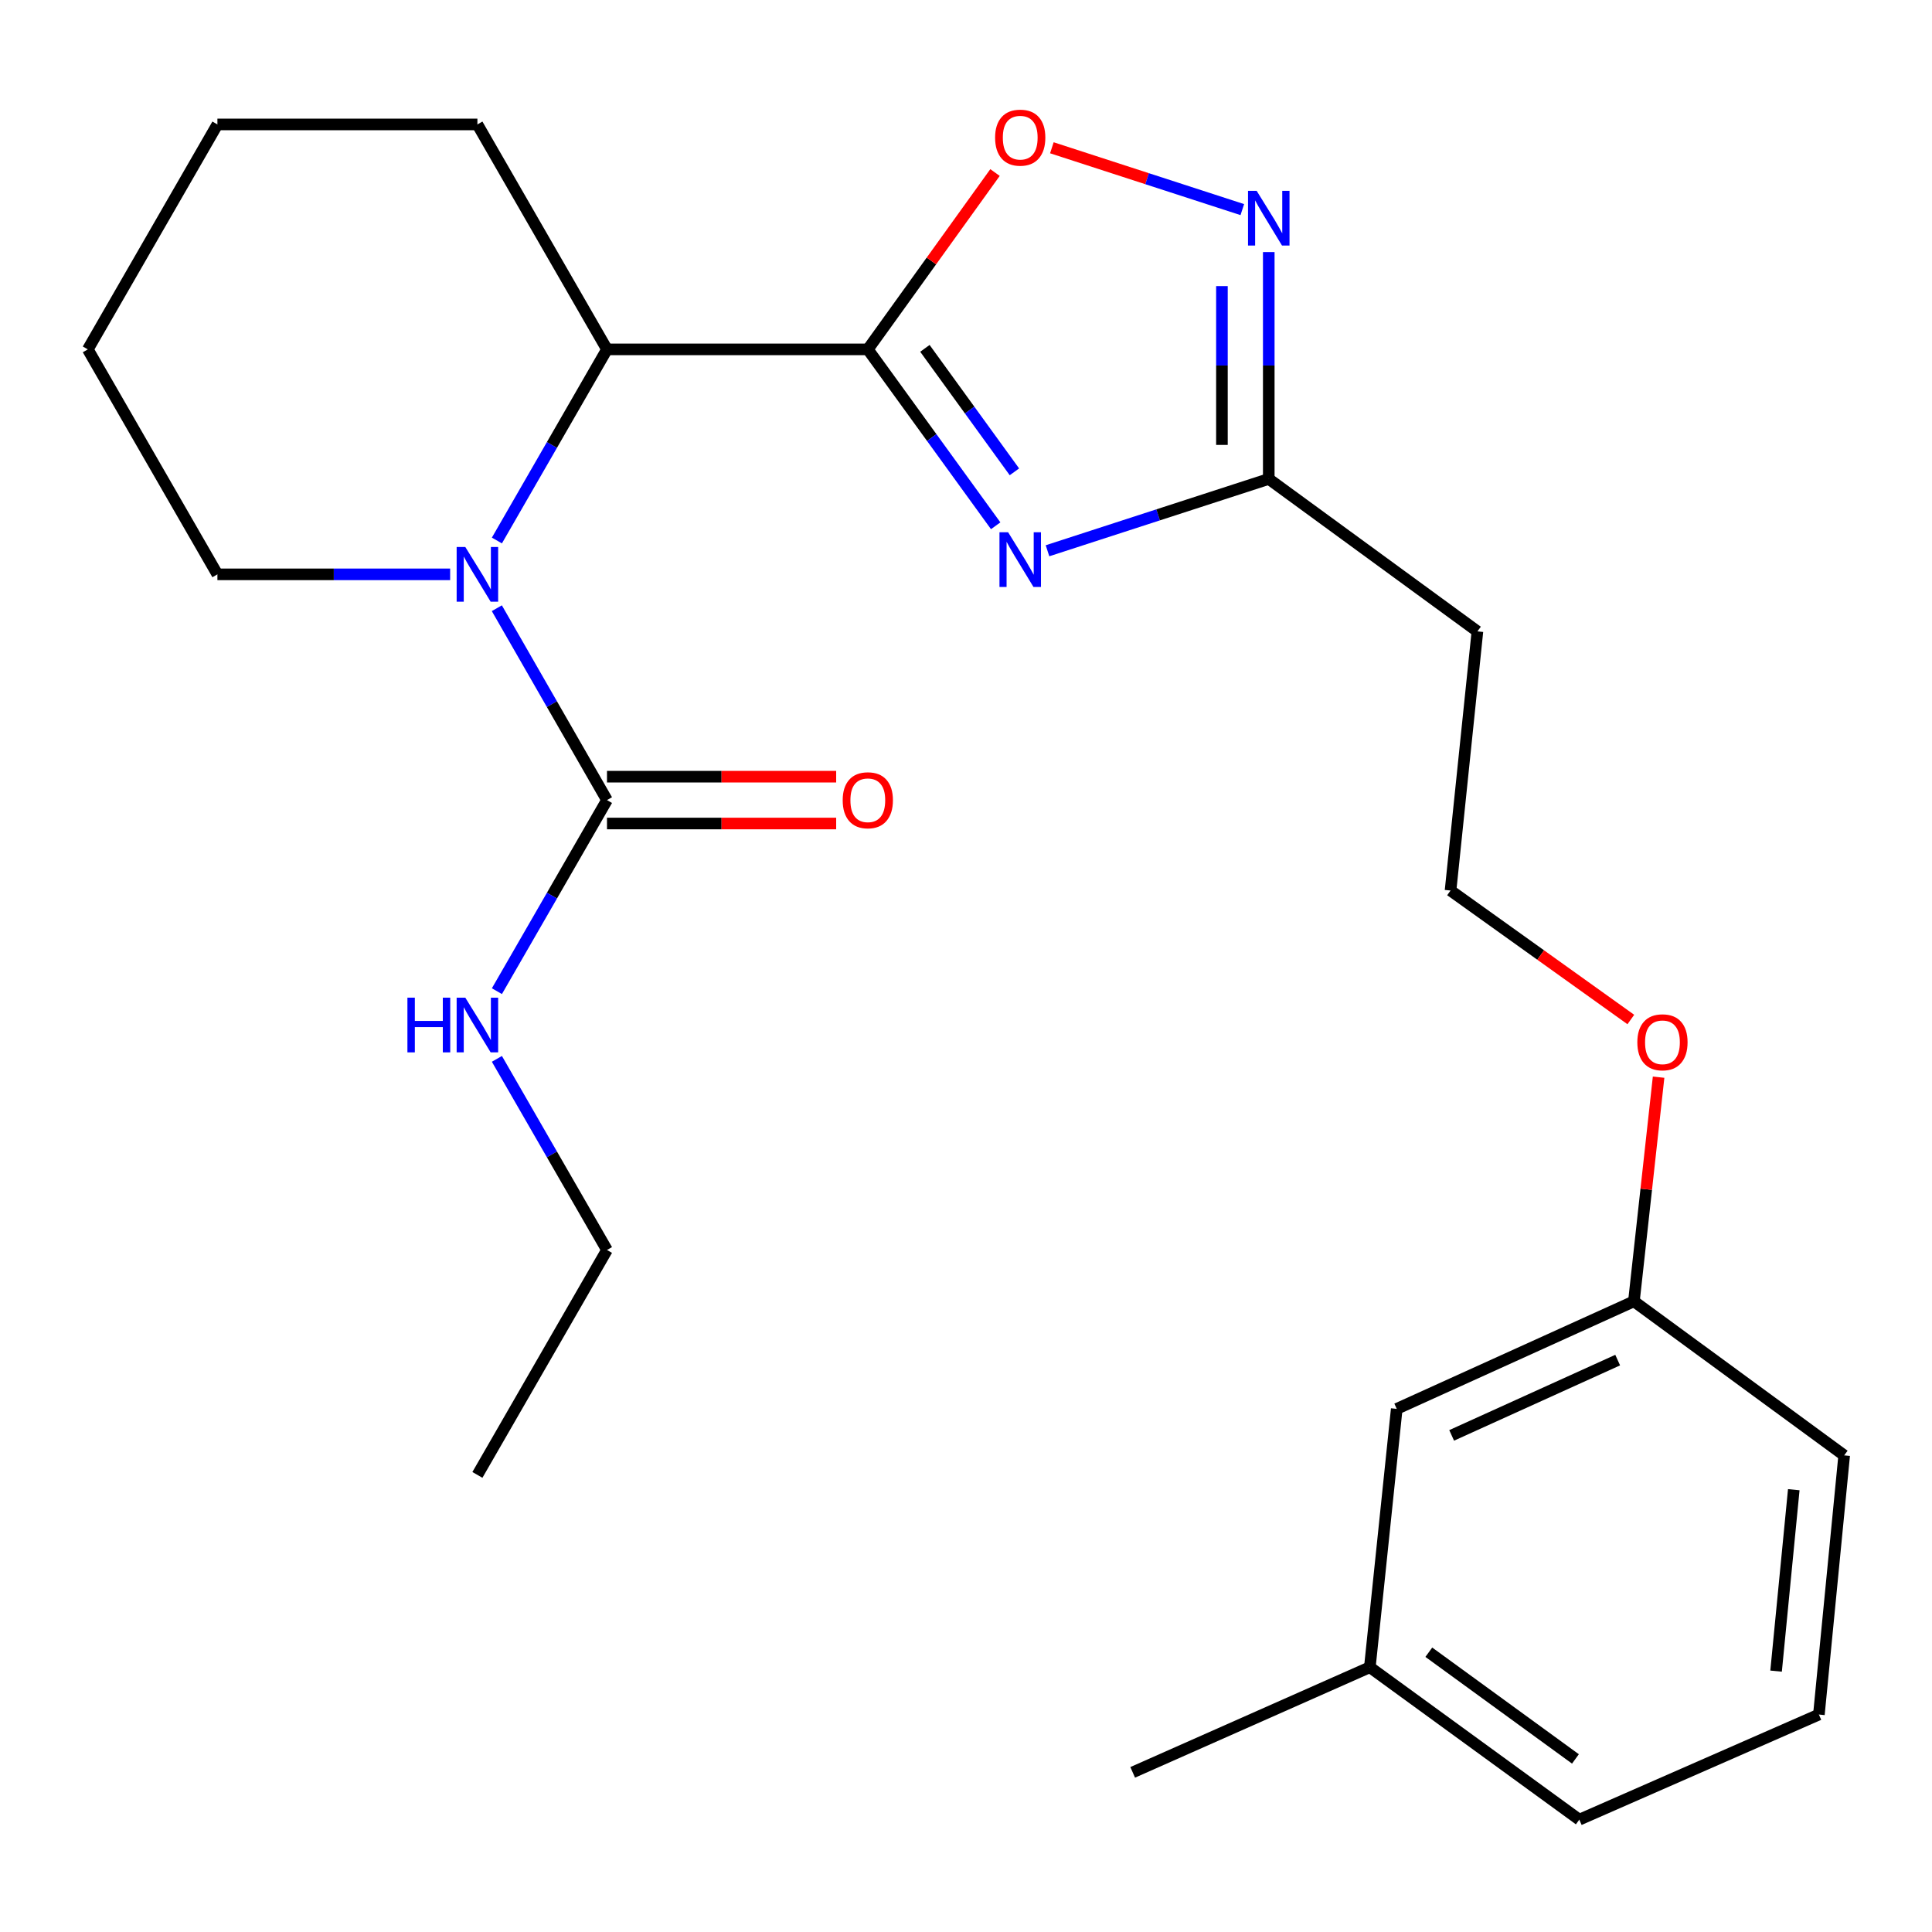 <?xml version='1.0' encoding='iso-8859-1'?>
<svg version='1.1' baseProfile='full'
              xmlns='http://www.w3.org/2000/svg'
                      xmlns:rdkit='http://www.rdkit.org/xml'
                      xmlns:xlink='http://www.w3.org/1999/xlink'
                  xml:space='preserve'
width='1000px' height='1000px' viewBox='0 0 1000 1000'>
<!-- END OF HEADER -->
<rect style='opacity:1.0;fill:#FFFFFF;stroke:none' width='1000' height='1000' x='0' y='0'> </rect>
<path class='bond-0' d='M 449.178,180.837 L 482.271,226.488' style='fill:none;fill-rule:evenodd;stroke:#000000;stroke-width:6px;stroke-linecap:butt;stroke-linejoin:miter;stroke-opacity:1' />
<path class='bond-0' d='M 482.271,226.488 L 515.363,272.139' style='fill:none;fill-rule:evenodd;stroke:#0000FF;stroke-width:6px;stroke-linecap:butt;stroke-linejoin:miter;stroke-opacity:1' />
<path class='bond-0' d='M 478.731,180.306 L 501.896,212.262' style='fill:none;fill-rule:evenodd;stroke:#000000;stroke-width:6px;stroke-linecap:butt;stroke-linejoin:miter;stroke-opacity:1' />
<path class='bond-0' d='M 501.896,212.262 L 525.061,244.217' style='fill:none;fill-rule:evenodd;stroke:#0000FF;stroke-width:6px;stroke-linecap:butt;stroke-linejoin:miter;stroke-opacity:1' />
<path class='bond-3' d='M 449.178,180.837 L 482.098,135.071' style='fill:none;fill-rule:evenodd;stroke:#000000;stroke-width:6px;stroke-linecap:butt;stroke-linejoin:miter;stroke-opacity:1' />
<path class='bond-3' d='M 482.098,135.071 L 515.018,89.304' style='fill:none;fill-rule:evenodd;stroke:#FF0000;stroke-width:6px;stroke-linecap:butt;stroke-linejoin:miter;stroke-opacity:1' />
<path class='bond-5' d='M 449.178,180.837 L 314.177,180.837' style='fill:none;fill-rule:evenodd;stroke:#000000;stroke-width:6px;stroke-linecap:butt;stroke-linejoin:miter;stroke-opacity:1' />
<path class='bond-6' d='M 542.185,285.075 L 599.447,266.488' style='fill:none;fill-rule:evenodd;stroke:#0000FF;stroke-width:6px;stroke-linecap:butt;stroke-linejoin:miter;stroke-opacity:1' />
<path class='bond-6' d='M 599.447,266.488 L 656.709,247.9' style='fill:none;fill-rule:evenodd;stroke:#000000;stroke-width:6px;stroke-linecap:butt;stroke-linejoin:miter;stroke-opacity:1' />
<path class='bond-1' d='M 257.193,279.762 L 285.685,230.3' style='fill:none;fill-rule:evenodd;stroke:#0000FF;stroke-width:6px;stroke-linecap:butt;stroke-linejoin:miter;stroke-opacity:1' />
<path class='bond-1' d='M 285.685,230.3 L 314.177,180.837' style='fill:none;fill-rule:evenodd;stroke:#000000;stroke-width:6px;stroke-linecap:butt;stroke-linejoin:miter;stroke-opacity:1' />
<path class='bond-2' d='M 257.163,314.81 L 285.67,364.47' style='fill:none;fill-rule:evenodd;stroke:#0000FF;stroke-width:6px;stroke-linecap:butt;stroke-linejoin:miter;stroke-opacity:1' />
<path class='bond-2' d='M 285.67,364.47 L 314.177,414.129' style='fill:none;fill-rule:evenodd;stroke:#000000;stroke-width:6px;stroke-linecap:butt;stroke-linejoin:miter;stroke-opacity:1' />
<path class='bond-10' d='M 232.996,297.281 L 172.764,297.281' style='fill:none;fill-rule:evenodd;stroke:#0000FF;stroke-width:6px;stroke-linecap:butt;stroke-linejoin:miter;stroke-opacity:1' />
<path class='bond-10' d='M 172.764,297.281 L 112.531,297.281' style='fill:none;fill-rule:evenodd;stroke:#000000;stroke-width:6px;stroke-linecap:butt;stroke-linejoin:miter;stroke-opacity:1' />
<path class='bond-8' d='M 314.177,426.249 L 373.49,426.249' style='fill:none;fill-rule:evenodd;stroke:#000000;stroke-width:6px;stroke-linecap:butt;stroke-linejoin:miter;stroke-opacity:1' />
<path class='bond-8' d='M 373.49,426.249 L 432.803,426.249' style='fill:none;fill-rule:evenodd;stroke:#FF0000;stroke-width:6px;stroke-linecap:butt;stroke-linejoin:miter;stroke-opacity:1' />
<path class='bond-8' d='M 314.177,402.01 L 373.49,402.01' style='fill:none;fill-rule:evenodd;stroke:#000000;stroke-width:6px;stroke-linecap:butt;stroke-linejoin:miter;stroke-opacity:1' />
<path class='bond-8' d='M 373.49,402.01 L 432.803,402.01' style='fill:none;fill-rule:evenodd;stroke:#FF0000;stroke-width:6px;stroke-linecap:butt;stroke-linejoin:miter;stroke-opacity:1' />
<path class='bond-9' d='M 314.177,414.129 L 285.686,463.579' style='fill:none;fill-rule:evenodd;stroke:#000000;stroke-width:6px;stroke-linecap:butt;stroke-linejoin:miter;stroke-opacity:1' />
<path class='bond-9' d='M 285.686,463.579 L 257.195,513.028' style='fill:none;fill-rule:evenodd;stroke:#0000FF;stroke-width:6px;stroke-linecap:butt;stroke-linejoin:miter;stroke-opacity:1' />
<path class='bond-4' d='M 544.445,76.486 L 593.732,92.49' style='fill:none;fill-rule:evenodd;stroke:#FF0000;stroke-width:6px;stroke-linecap:butt;stroke-linejoin:miter;stroke-opacity:1' />
<path class='bond-4' d='M 593.732,92.49 L 643.018,108.494' style='fill:none;fill-rule:evenodd;stroke:#0000FF;stroke-width:6px;stroke-linecap:butt;stroke-linejoin:miter;stroke-opacity:1' />
<path class='bond-25' d='M 656.709,130.474 L 656.709,189.187' style='fill:none;fill-rule:evenodd;stroke:#0000FF;stroke-width:6px;stroke-linecap:butt;stroke-linejoin:miter;stroke-opacity:1' />
<path class='bond-25' d='M 656.709,189.187 L 656.709,247.9' style='fill:none;fill-rule:evenodd;stroke:#000000;stroke-width:6px;stroke-linecap:butt;stroke-linejoin:miter;stroke-opacity:1' />
<path class='bond-25' d='M 632.469,148.088 L 632.469,189.187' style='fill:none;fill-rule:evenodd;stroke:#0000FF;stroke-width:6px;stroke-linecap:butt;stroke-linejoin:miter;stroke-opacity:1' />
<path class='bond-25' d='M 632.469,189.187 L 632.469,230.286' style='fill:none;fill-rule:evenodd;stroke:#000000;stroke-width:6px;stroke-linecap:butt;stroke-linejoin:miter;stroke-opacity:1' />
<path class='bond-16' d='M 314.177,180.837 L 247.101,64.407' style='fill:none;fill-rule:evenodd;stroke:#000000;stroke-width:6px;stroke-linecap:butt;stroke-linejoin:miter;stroke-opacity:1' />
<path class='bond-7' d='M 656.709,247.9 L 764.709,326.8' style='fill:none;fill-rule:evenodd;stroke:#000000;stroke-width:6px;stroke-linecap:butt;stroke-linejoin:miter;stroke-opacity:1' />
<path class='bond-12' d='M 764.709,326.8 L 750.799,460.939' style='fill:none;fill-rule:evenodd;stroke:#000000;stroke-width:6px;stroke-linecap:butt;stroke-linejoin:miter;stroke-opacity:1' />
<path class='bond-18' d='M 257.193,548.066 L 285.685,597.528' style='fill:none;fill-rule:evenodd;stroke:#0000FF;stroke-width:6px;stroke-linecap:butt;stroke-linejoin:miter;stroke-opacity:1' />
<path class='bond-18' d='M 285.685,597.528 L 314.177,646.991' style='fill:none;fill-rule:evenodd;stroke:#000000;stroke-width:6px;stroke-linecap:butt;stroke-linejoin:miter;stroke-opacity:1' />
<path class='bond-26' d='M 112.531,297.281 L 45.455,180.837' style='fill:none;fill-rule:evenodd;stroke:#000000;stroke-width:6px;stroke-linecap:butt;stroke-linejoin:miter;stroke-opacity:1' />
<path class='bond-11' d='M 722.95,729.23 L 845.71,673.56' style='fill:none;fill-rule:evenodd;stroke:#000000;stroke-width:6px;stroke-linecap:butt;stroke-linejoin:miter;stroke-opacity:1' />
<path class='bond-11' d='M 751.375,742.955 L 837.307,703.986' style='fill:none;fill-rule:evenodd;stroke:#000000;stroke-width:6px;stroke-linecap:butt;stroke-linejoin:miter;stroke-opacity:1' />
<path class='bond-14' d='M 722.95,729.23 L 709.026,862.952' style='fill:none;fill-rule:evenodd;stroke:#000000;stroke-width:6px;stroke-linecap:butt;stroke-linejoin:miter;stroke-opacity:1' />
<path class='bond-15' d='M 750.799,460.939 L 797.455,494.317' style='fill:none;fill-rule:evenodd;stroke:#000000;stroke-width:6px;stroke-linecap:butt;stroke-linejoin:miter;stroke-opacity:1' />
<path class='bond-15' d='M 797.455,494.317 L 844.111,527.695' style='fill:none;fill-rule:evenodd;stroke:#FF0000;stroke-width:6px;stroke-linecap:butt;stroke-linejoin:miter;stroke-opacity:1' />
<path class='bond-13' d='M 845.71,673.56 L 852.098,615.551' style='fill:none;fill-rule:evenodd;stroke:#000000;stroke-width:6px;stroke-linecap:butt;stroke-linejoin:miter;stroke-opacity:1' />
<path class='bond-13' d='M 852.098,615.551 L 858.486,557.542' style='fill:none;fill-rule:evenodd;stroke:#FF0000;stroke-width:6px;stroke-linecap:butt;stroke-linejoin:miter;stroke-opacity:1' />
<path class='bond-19' d='M 845.71,673.56 L 954.545,753.295' style='fill:none;fill-rule:evenodd;stroke:#000000;stroke-width:6px;stroke-linecap:butt;stroke-linejoin:miter;stroke-opacity:1' />
<path class='bond-21' d='M 709.026,862.952 L 586.279,917.369' style='fill:none;fill-rule:evenodd;stroke:#000000;stroke-width:6px;stroke-linecap:butt;stroke-linejoin:miter;stroke-opacity:1' />
<path class='bond-27' d='M 709.026,862.952 L 817.444,941.851' style='fill:none;fill-rule:evenodd;stroke:#000000;stroke-width:6px;stroke-linecap:butt;stroke-linejoin:miter;stroke-opacity:1' />
<path class='bond-27' d='M 739.551,855.188 L 815.444,910.417' style='fill:none;fill-rule:evenodd;stroke:#000000;stroke-width:6px;stroke-linecap:butt;stroke-linejoin:miter;stroke-opacity:1' />
<path class='bond-24' d='M 247.101,64.407 L 112.531,64.407' style='fill:none;fill-rule:evenodd;stroke:#000000;stroke-width:6px;stroke-linecap:butt;stroke-linejoin:miter;stroke-opacity:1' />
<path class='bond-17' d='M 941.456,887.447 L 954.545,753.295' style='fill:none;fill-rule:evenodd;stroke:#000000;stroke-width:6px;stroke-linecap:butt;stroke-linejoin:miter;stroke-opacity:1' />
<path class='bond-17' d='M 919.295,864.97 L 928.457,771.064' style='fill:none;fill-rule:evenodd;stroke:#000000;stroke-width:6px;stroke-linecap:butt;stroke-linejoin:miter;stroke-opacity:1' />
<path class='bond-20' d='M 941.456,887.447 L 817.444,941.851' style='fill:none;fill-rule:evenodd;stroke:#000000;stroke-width:6px;stroke-linecap:butt;stroke-linejoin:miter;stroke-opacity:1' />
<path class='bond-23' d='M 314.177,646.991 L 247.101,763.408' style='fill:none;fill-rule:evenodd;stroke:#000000;stroke-width:6px;stroke-linecap:butt;stroke-linejoin:miter;stroke-opacity:1' />
<path class='bond-22' d='M 45.455,180.837 L 112.531,64.407' style='fill:none;fill-rule:evenodd;stroke:#000000;stroke-width:6px;stroke-linecap:butt;stroke-linejoin:miter;stroke-opacity:1' />
<path  class='atom-1' d='M 521.804 275.499
L 531.084 290.499
Q 532.004 291.979, 533.484 294.659
Q 534.964 297.339, 535.044 297.499
L 535.044 275.499
L 538.804 275.499
L 538.804 303.819
L 534.924 303.819
L 524.964 287.419
Q 523.804 285.499, 522.564 283.299
Q 521.364 281.099, 521.004 280.419
L 521.004 303.819
L 517.324 303.819
L 517.324 275.499
L 521.804 275.499
' fill='#0000FF'/>
<path  class='atom-2' d='M 240.841 283.121
L 250.121 298.121
Q 251.041 299.601, 252.521 302.281
Q 254.001 304.961, 254.081 305.121
L 254.081 283.121
L 257.841 283.121
L 257.841 311.441
L 253.961 311.441
L 244.001 295.041
Q 242.841 293.121, 241.601 290.921
Q 240.401 288.721, 240.041 288.041
L 240.041 311.441
L 236.361 311.441
L 236.361 283.121
L 240.841 283.121
' fill='#0000FF'/>
<path  class='atom-4' d='M 515.064 71.247
Q 515.064 64.447, 518.424 60.647
Q 521.784 56.847, 528.064 56.847
Q 534.344 56.847, 537.704 60.647
Q 541.064 64.447, 541.064 71.247
Q 541.064 78.127, 537.664 82.047
Q 534.264 85.927, 528.064 85.927
Q 521.824 85.927, 518.424 82.047
Q 515.064 78.167, 515.064 71.247
M 528.064 82.727
Q 532.384 82.727, 534.704 79.847
Q 537.064 76.927, 537.064 71.247
Q 537.064 65.687, 534.704 62.887
Q 532.384 60.047, 528.064 60.047
Q 523.744 60.047, 521.384 62.847
Q 519.064 65.647, 519.064 71.247
Q 519.064 76.967, 521.384 79.847
Q 523.744 82.727, 528.064 82.727
' fill='#FF0000'/>
<path  class='atom-5' d='M 650.449 98.78
L 659.729 113.78
Q 660.649 115.26, 662.129 117.94
Q 663.609 120.62, 663.689 120.78
L 663.689 98.78
L 667.449 98.78
L 667.449 127.1
L 663.569 127.1
L 653.609 110.7
Q 652.449 108.78, 651.209 106.58
Q 650.009 104.38, 649.649 103.7
L 649.649 127.1
L 645.969 127.1
L 645.969 98.78
L 650.449 98.78
' fill='#0000FF'/>
<path  class='atom-9' d='M 436.178 414.209
Q 436.178 407.409, 439.538 403.609
Q 442.898 399.809, 449.178 399.809
Q 455.458 399.809, 458.818 403.609
Q 462.178 407.409, 462.178 414.209
Q 462.178 421.089, 458.778 425.009
Q 455.378 428.889, 449.178 428.889
Q 442.938 428.889, 439.538 425.009
Q 436.178 421.129, 436.178 414.209
M 449.178 425.689
Q 453.498 425.689, 455.818 422.809
Q 458.178 419.889, 458.178 414.209
Q 458.178 408.649, 455.818 405.849
Q 453.498 403.009, 449.178 403.009
Q 444.858 403.009, 442.498 405.809
Q 440.178 408.609, 440.178 414.209
Q 440.178 419.929, 442.498 422.809
Q 444.858 425.689, 449.178 425.689
' fill='#FF0000'/>
<path  class='atom-10' d='M 210.881 516.387
L 214.721 516.387
L 214.721 528.427
L 229.201 528.427
L 229.201 516.387
L 233.041 516.387
L 233.041 544.707
L 229.201 544.707
L 229.201 531.627
L 214.721 531.627
L 214.721 544.707
L 210.881 544.707
L 210.881 516.387
' fill='#0000FF'/>
<path  class='atom-10' d='M 240.841 516.387
L 250.121 531.387
Q 251.041 532.867, 252.521 535.547
Q 254.001 538.227, 254.081 538.387
L 254.081 516.387
L 257.841 516.387
L 257.841 544.707
L 253.961 544.707
L 244.001 528.307
Q 242.841 526.387, 241.601 524.187
Q 240.401 521.987, 240.041 521.307
L 240.041 544.707
L 236.361 544.707
L 236.361 516.387
L 240.841 516.387
' fill='#0000FF'/>
<path  class='atom-16' d='M 847.483 539.488
Q 847.483 532.688, 850.843 528.888
Q 854.203 525.088, 860.483 525.088
Q 866.763 525.088, 870.123 528.888
Q 873.483 532.688, 873.483 539.488
Q 873.483 546.368, 870.083 550.288
Q 866.683 554.168, 860.483 554.168
Q 854.243 554.168, 850.843 550.288
Q 847.483 546.408, 847.483 539.488
M 860.483 550.968
Q 864.803 550.968, 867.123 548.088
Q 869.483 545.168, 869.483 539.488
Q 869.483 533.928, 867.123 531.128
Q 864.803 528.288, 860.483 528.288
Q 856.163 528.288, 853.803 531.088
Q 851.483 533.888, 851.483 539.488
Q 851.483 545.208, 853.803 548.088
Q 856.163 550.968, 860.483 550.968
' fill='#FF0000'/>
</svg>
